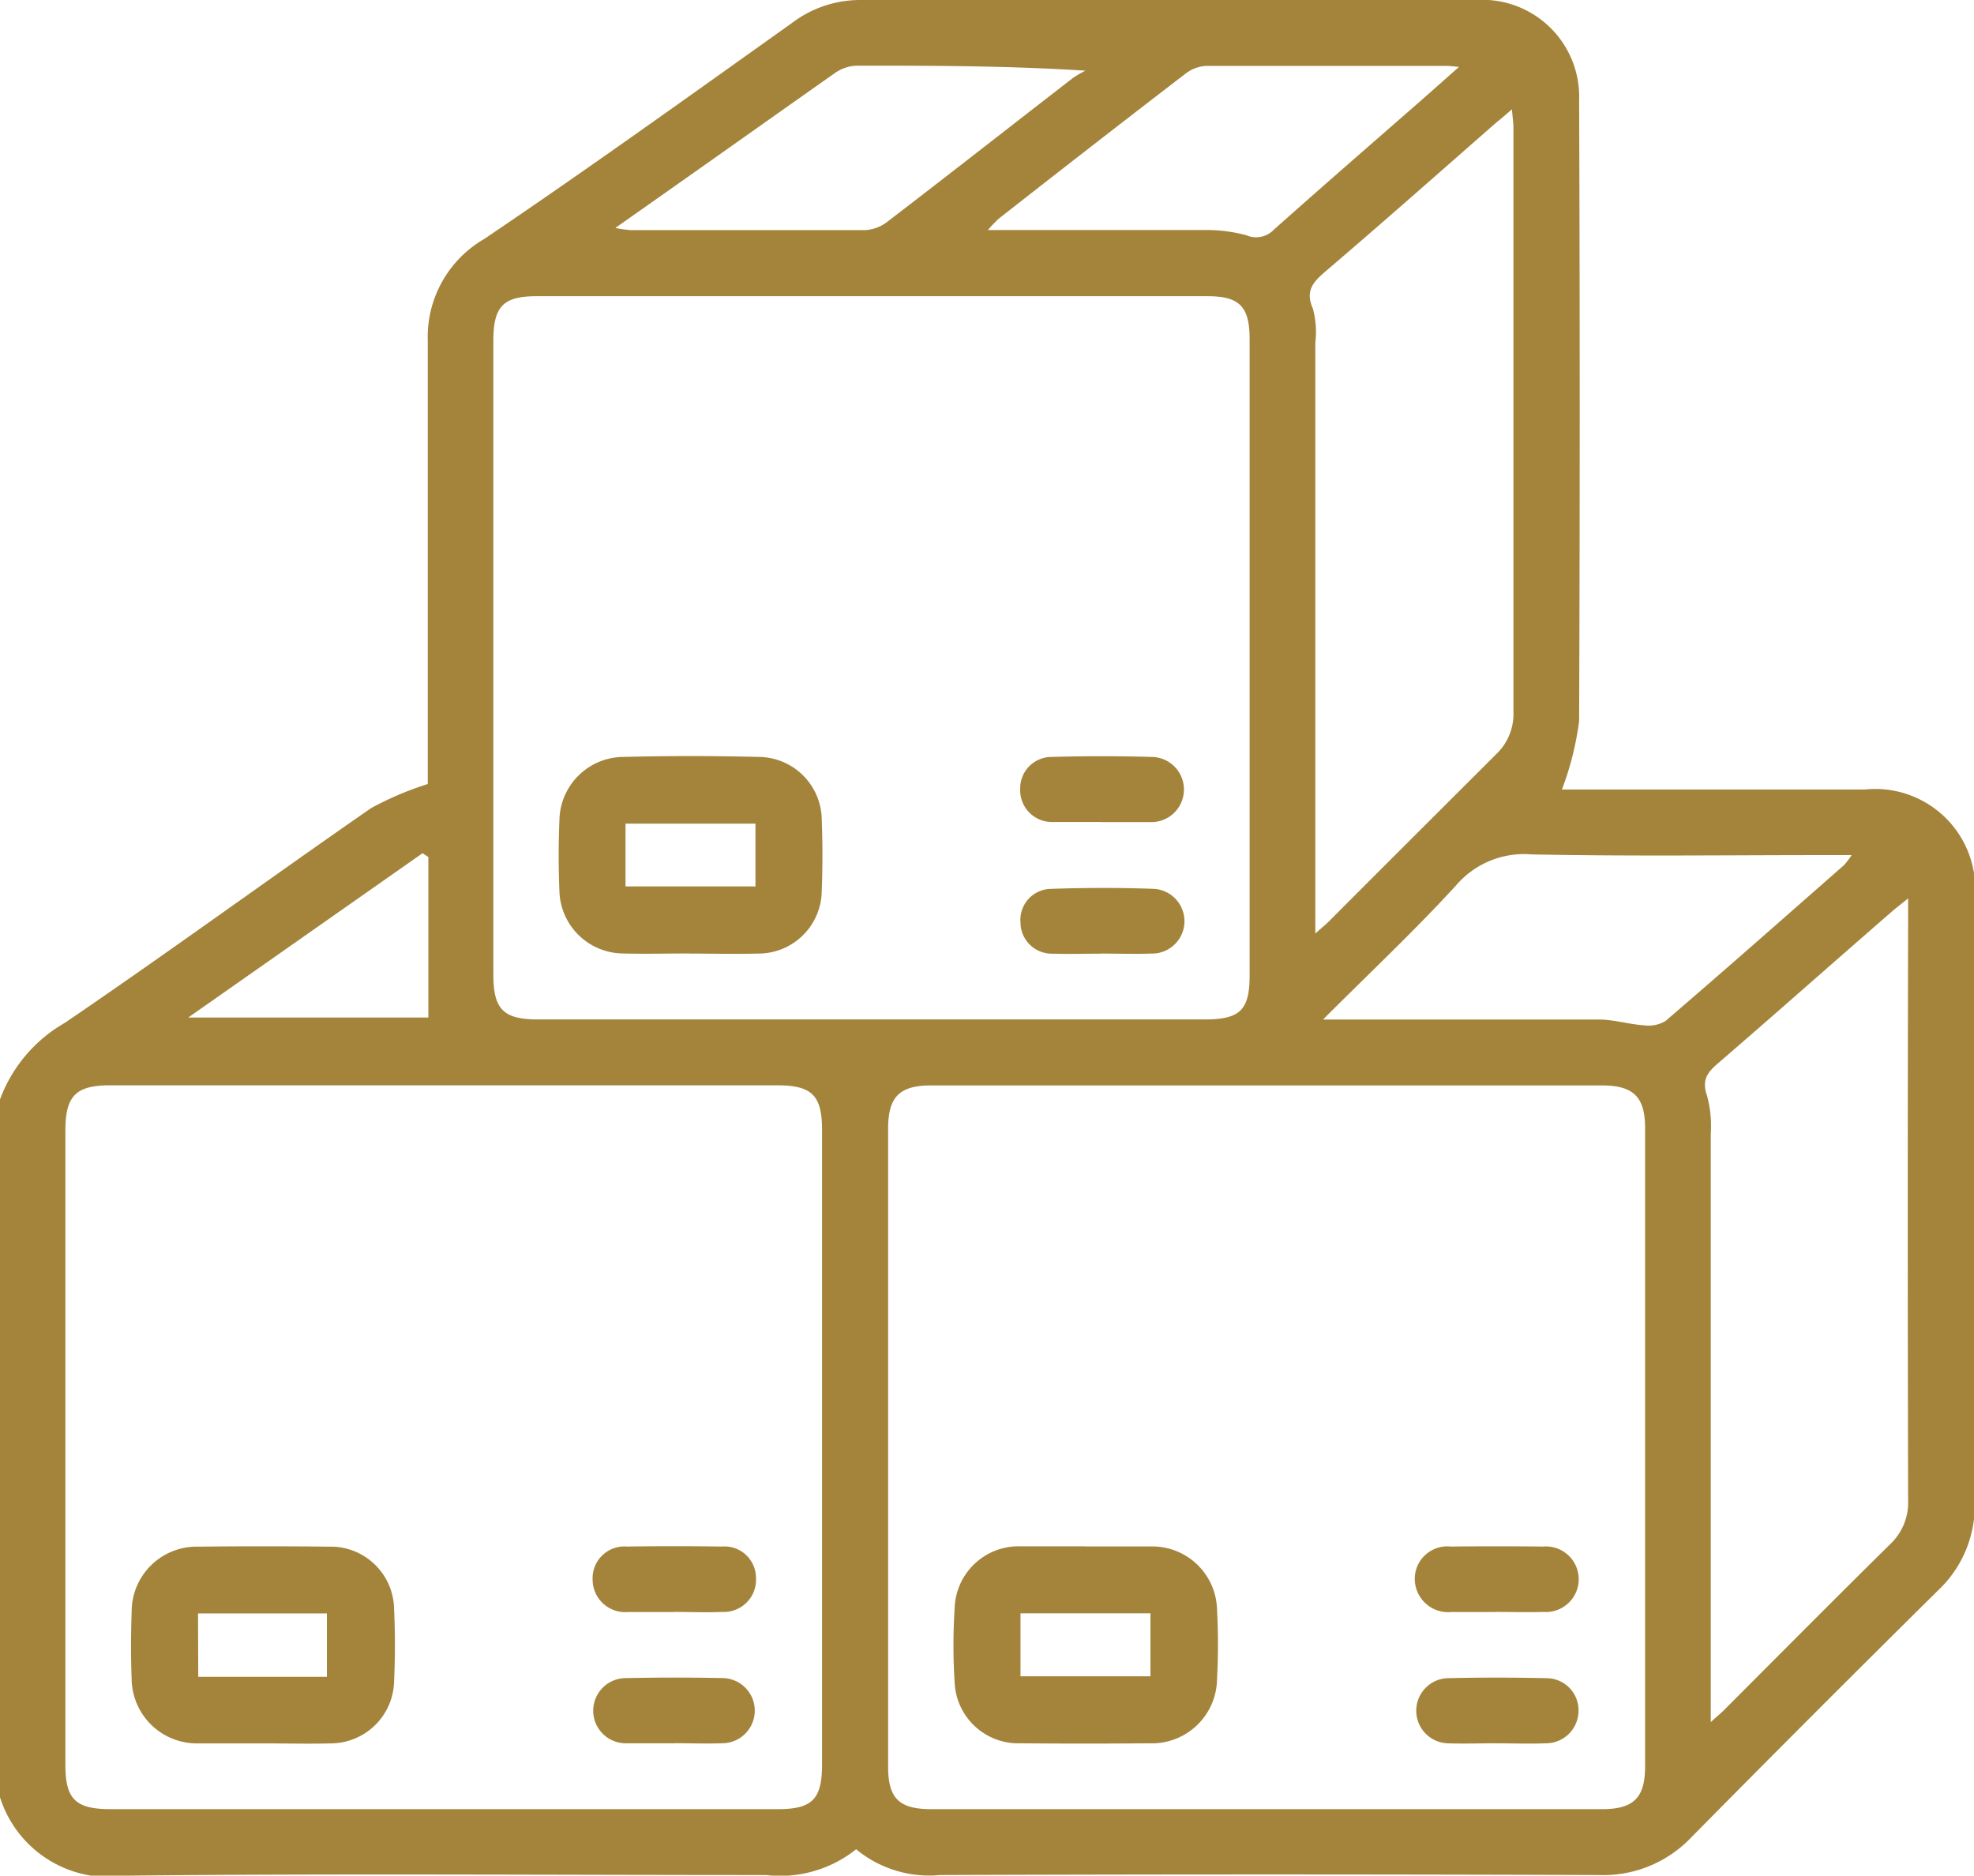<svg xmlns="http://www.w3.org/2000/svg" width="19.746" height="18.763" viewBox="0 0 19.746 18.763">
  <g id="govde" transform="translate(0 -10.343)">
    <g id="Group_11" data-name="Group 11" transform="translate(0 10.343)">
      <path id="Path_10" data-name="Path 10" d="M0,21.341a1.472,1.472,0,0,1,.652-.768c1.028-.7,2.036-1.436,3.06-2.146a3.177,3.177,0,0,1,.567-.241v-.173c0-1.42,0-2.841,0-4.261a1.133,1.133,0,0,1,.564-1.018c1.037-.7,2.055-1.432,3.075-2.158a1.129,1.129,0,0,1,.677-.233q3.084,0,6.168,0a.97.97,0,0,1,1.033,1.006q.012,3.1,0,6.208a3.031,3.031,0,0,1-.172.684h.157q1.436,0,2.872,0a1,1,0,0,1,1.1,1.1c0,2.012,0,4.023,0,6.035a1.162,1.162,0,0,1-.366.876q-1.241,1.227-2.466,2.468a1.215,1.215,0,0,1-.928.38q-3.3-.012-6.592,0a1.144,1.144,0,0,1-.837-.258,1.216,1.216,0,0,1-.9.258c-2.133,0-4.267-.016-6.4.006A1.141,1.141,0,0,1,0,28.322Zm12.67,7.1h3.355c.316,0,.431-.113.431-.429q0-3.191,0-6.383c0-.314-.117-.428-.434-.428q-3.355,0-6.709,0c-.315,0-.429.115-.429.432q0,3.191,0,6.383c0,.319.111.425.433.425H12.67m-8.225,0H7.78c.346,0,.443-.1.443-.449q0-3.172,0-6.345c0-.345-.1-.447-.449-.447H1.1c-.342,0-.446.107-.446.453q0,3.172,0,6.345c0,.341.1.443.452.443H4.445m4.27-7.9H12.05c.355,0,.45-.094.45-.44q0-3.182,0-6.364c0-.327-.1-.431-.422-.431H5.369c-.333,0-.433.1-.434.441q0,3.172,0,6.344c0,.349.1.449.444.45H8.715m4.444-.861c.075-.068.118-.1.157-.143.549-.55,1.1-1.1,1.649-1.648a.556.556,0,0,0,.174-.428q0-2.919,0-5.838c0-.052-.008-.1-.015-.186-.071.06-.115.1-.158.133-.565.495-1.127.993-1.7,1.482-.126.108-.214.194-.133.379a.9.9,0,0,1,.024.343q0,2.514,0,5.029v.876m3.955,7.892c.074-.069.116-.1.156-.144.545-.545,1.088-1.093,1.637-1.634a.573.573,0,0,0,.182-.443q-.007-2.9,0-5.8V19.33c-.078.064-.127.1-.174.142-.576.5-1.149,1.009-1.728,1.508-.107.092-.164.169-.11.322a1.159,1.159,0,0,1,.038.381q0,2.8,0,5.61v.28m-3.873-7.031h.269c.828,0,1.656,0,2.484,0,.152,0,.3.048.455.058a.324.324,0,0,0,.214-.045c.6-.515,1.191-1.037,1.784-1.558a.779.779,0,0,0,.076-.1h-.239c-.989,0-1.978.013-2.966-.007a.893.893,0,0,0-.751.309c-.41.448-.854.865-1.327,1.338M14.6,11.013c-.068-.006-.1-.011-.127-.011-.8,0-1.6,0-2.407,0a.369.369,0,0,0-.206.077q-.939.721-1.87,1.452a1.318,1.318,0,0,0-.108.113h.227c.648,0,1.3,0,1.944,0a1.52,1.52,0,0,1,.416.053.245.245,0,0,0,.272-.055c.493-.44.993-.873,1.49-1.308.114-.1.226-.2.367-.325M6.163,12.625a1.275,1.275,0,0,0,.144.02c.783,0,1.566,0,2.348,0a.4.4,0,0,0,.223-.085c.621-.476,1.237-.959,1.856-1.438a1.034,1.034,0,0,1,.124-.072C10.07,11,9.319,11,8.569,11a.4.4,0,0,0-.212.07c-.568.4-1.132.8-1.7,1.2l-.5.352m-4.291,7.9H4.285V18.917l-.058-.039L1.873,20.529" transform="translate(0 -10.343)" fill="#a3843a"/>
      <path id="Path_20" data-name="Path 20" d="M186.486,310.673c.218,0,.436,0,.654,0a.648.648,0,0,1,.667.632,6.465,6.465,0,0,1,0,.692.651.651,0,0,1-.675.645q-.644.006-1.289,0a.637.637,0,0,1-.661-.614,5.83,5.83,0,0,1,0-.731.64.64,0,0,1,.67-.625c.212,0,.423,0,.635,0m-.646,1.3h1.3v-.63h-1.3Z" transform="translate(-175.633 -295.203)" fill="#a3843a"/>
      <path id="Path_21" data-name="Path 21" d="M275.581,336.815c-.161,0-.321.006-.482,0a.326.326,0,0,1-.006-.651q.5-.012,1,0a.32.32,0,0,1,.318.322.326.326,0,0,1-.331.329c-.167.007-.334,0-.5,0" transform="translate(-260.621 -319.376)" fill="#a3843a"/>
      <path id="Path_22" data-name="Path 22" d="M275.581,311.317c-.148,0-.3,0-.443,0a.334.334,0,0,1-.365-.336.325.325,0,0,1,.359-.319q.462-.005.925,0a.328.328,0,1,1,.005.654c-.16.005-.321,0-.482,0" transform="translate(-260.621 -295.191)" fill="#a3843a"/>
      <path id="Path_23" data-name="Path 23" d="M26.759,312.618c-.218,0-.436,0-.654,0a.652.652,0,0,1-.658-.642c-.009-.224-.008-.449,0-.673a.65.65,0,0,1,.665-.653q.654-.007,1.308,0a.634.634,0,0,1,.652.621c.011.243.011.488,0,.731a.636.636,0,0,1-.638.616c-.224.006-.449,0-.673,0m-.648-.666H27.4v-.634H26.111Z" transform="translate(-24.13 -295.178)" fill="#a3843a"/>
      <path id="Path_24" data-name="Path 24" d="M115.924,336.814c-.161,0-.321,0-.482,0a.326.326,0,1,1,0-.652c.327-.007.655-.007.982,0a.326.326,0,0,1,0,.651c-.167.007-.334,0-.5,0" transform="translate(-109.182 -319.375)" fill="#a3843a"/>
      <path id="Path_25" data-name="Path 25" d="M115.924,311.311c-.154,0-.308,0-.462,0a.326.326,0,0,1-.354-.326.318.318,0,0,1,.346-.329q.472-.007.944,0a.315.315,0,0,1,.344.312.322.322,0,0,1-.336.342c-.16.007-.321,0-.482,0" transform="translate(-109.18 -295.185)" fill="#a3843a"/>
      <path id="Path_26" data-name="Path 26" d="M109.817,159.149c-.224,0-.449.006-.673,0a.642.642,0,0,1-.633-.623c-.01-.237-.01-.475,0-.712a.644.644,0,0,1,.629-.631q.682-.017,1.366,0a.635.635,0,0,1,.629.626c.009.237.009.475,0,.712a.634.634,0,0,1-.644.629c-.224.006-.449,0-.673,0h0m.654-1.3h-1.3v.628h1.3Z" transform="translate(-102.915 -149.611)" fill="#a3843a"/>
      <path id="Path_27" data-name="Path 27" d="M198.962,157.86c-.161,0-.321,0-.482,0a.318.318,0,0,1-.329-.328.314.314,0,0,1,.315-.323q.5-.014,1,0a.326.326,0,0,1-.006.652h-.5Z" transform="translate(-187.946 -149.637)" fill="#a3843a"/>
      <path id="Path_28" data-name="Path 28" d="M198.974,183.4c-.16,0-.321.005-.481,0a.313.313,0,0,1-.323-.312.31.31,0,0,1,.3-.336c.346-.012.693-.013,1.039,0a.324.324,0,0,1-.034.647c-.167.006-.334,0-.5,0" transform="translate(-187.962 -173.86)" fill="#a3843a"/>
    </g>
  </g>
</svg>
